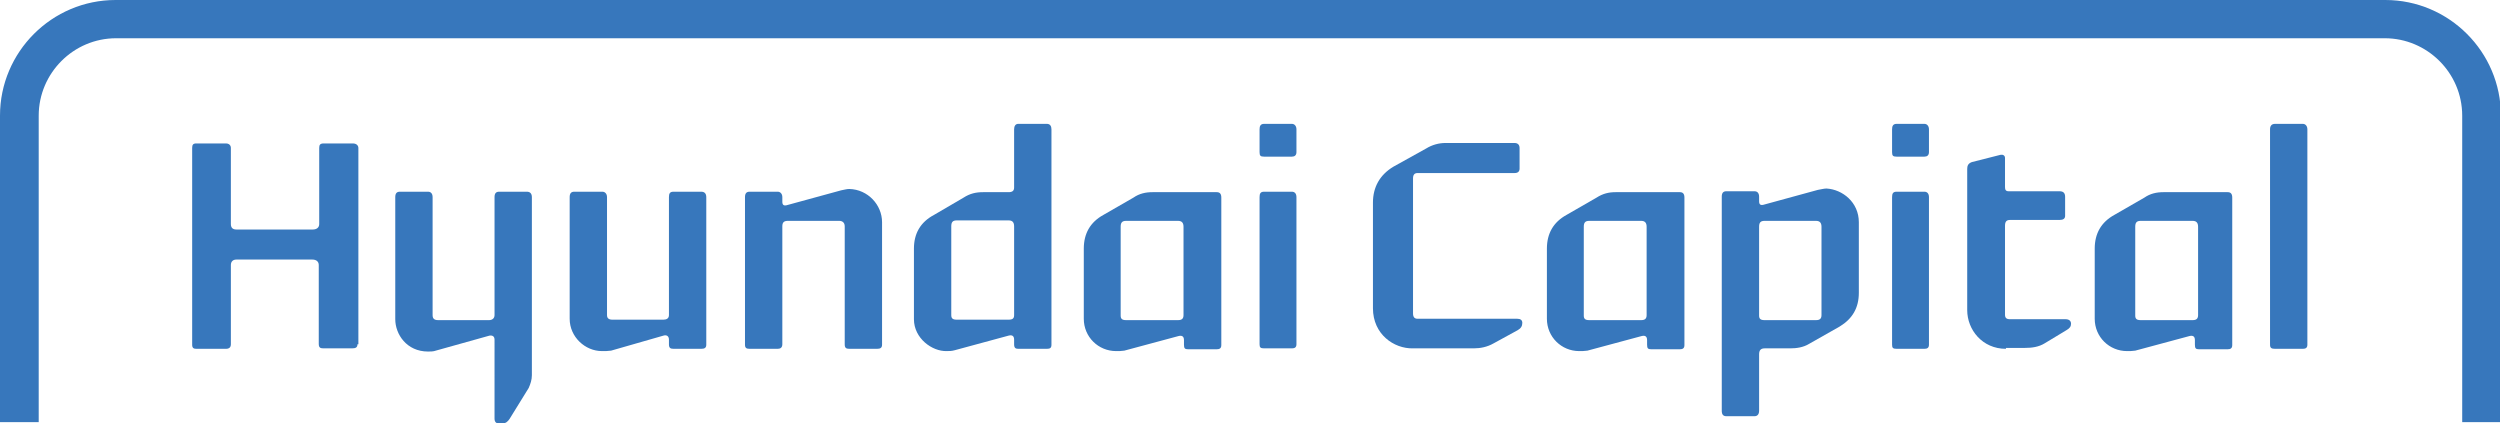 <?xml version="1.0" encoding="UTF-8"?>
<!-- Generator: Adobe Illustrator 23.0.3, SVG Export Plug-In . SVG Version: 6.00 Build 0)  -->
<svg xmlns="http://www.w3.org/2000/svg" xmlns:xlink="http://www.w3.org/1999/xlink" version="1.1" id="Layer_1" x="0px" y="0px" viewBox="0 0 549 93" style="enable-background:new 0 0 549 93;" xml:space="preserve">
<style type="text/css">
	.st0{fill:#3777BC;}
</style>
<g>
	<path class="st0" d="M8.5,25.4c0-9.3,7.6-17,17-17h498.2c9.3,0,17,7.6,17,17v67.3h8.5V25.4c0-14-11.4-25.4-25.4-25.4H25.4   C11.4,0,0,11.4,0,25.4v67.3h8.5V25.4z"></path>
	<g>
		<path class="st0" d="M78.5,75.6c0,0.7-0.4,0.9-1.2,0.9H71c-0.7,0-1-0.2-1-1V58.2c0-0.8-0.6-1.2-1.4-1.2H51.9    c-0.7,0-1.2,0.4-1.2,1.2v17.4c0,0.7-0.4,1-1.1,1h-6.5c-0.6,0-0.9-0.2-0.9-0.9V32.5c0-0.7,0.2-1,0.9-1h6.5c0.7,0,1.1,0.4,1.1,1    v16.7c0,0.8,0.4,1.2,1.2,1.2h16.8c0.8,0,1.4-0.4,1.4-1.2V32.5c0-0.7,0.2-1,1-1h6.4c0.7,0,1.2,0.4,1.2,1V75.6z"></path>
		<path class="st0" d="M94,77.2c-4.7,0-7.2-3.8-7.2-7.1V43.3c0-0.8,0.3-1.2,1-1.2H94c0.6,0,1,0.4,1,1.2v25.9c0,0.7,0.3,1.1,1.2,1.1    h11.2c0.7,0,1.2-0.4,1.2-1.1V43.3c0-0.8,0.3-1.2,1-1.2h6.1c0.7,0,1.1,0.4,1.1,1.2v39.1c0,1-0.3,1.9-0.7,2.8l-4.2,6.8    c-0.4,0.6-0.9,1-1.5,1h-0.8c-0.7,0-1-0.4-1-1.1V74.6c0-0.7-0.4-1-1.1-0.9l-11.8,3.3C95.2,77.2,94.5,77.2,94,77.2z"></path>
		<path class="st0" d="M132.2,77.1c-3.7,0-7.1-3.1-7.1-7.1V43.3c0-0.8,0.3-1.2,1-1.2h6.2c0.5,0,1,0.4,1,1.2v25.9c0,0.7,0.4,1,1.2,1    h11.2c0.7,0,1.2-0.3,1.2-1V43.3c0-0.8,0.2-1.2,1-1.2h6.1c0.7,0,1.1,0.4,1.1,1.2v32.4c0,0.7-0.4,0.9-1.1,0.9h-6.1c-0.7,0-1-0.2-1-1    v-1c0-0.8-0.5-1.1-1.2-0.9L134.2,77C133.5,77.1,132.9,77.1,132.2,77.1z"></path>
		<path class="st0" d="M193.7,48.8v26.9c0,0.7-0.4,0.9-1.1,0.9h-6.1c-0.7,0-1-0.2-1-1V49.7c0-0.8-0.5-1.2-1.2-1.2H173    c-0.9,0-1.2,0.4-1.2,1.2v25.9c0,0.7-0.4,1-1,1h-6.2c-0.7,0-1-0.2-1-0.9V43.3c0-0.8,0.3-1.2,1-1.2h6.2c0.5,0,1,0.4,1,1.2v1    c0,0.7,0.3,1,1.2,0.7l11.7-3.2c0.6-0.1,1.2-0.3,1.8-0.3C190.6,41.6,193.7,45,193.7,48.8z"></path>
		<path class="st0" d="M200.7,70.1V54.6c0-3.3,1.4-5.8,4.4-7.4l6.5-3.8c1.4-0.9,2.7-1.2,4.3-1.2h5.6c0.8,0,1.2-0.3,1.2-1V28.4    c0-0.7,0.3-1.2,0.9-1.2h6.3c0.7,0,1,0.5,1,1.2v47.3c0,0.7-0.3,0.9-1,0.9h-6.3c-0.6,0-0.9-0.2-0.9-1v-1c0-0.8-0.4-1.1-1.2-0.9    l-11.8,3.2c-0.7,0.2-1.2,0.2-1.8,0.2C204.7,77.2,200.7,74.3,200.7,70.1z M222.7,69.2V49.7c0-0.9-0.4-1.3-1.2-1.3h-11.4    c-0.9,0-1.2,0.4-1.2,1.3v19.5c0,0.7,0.3,1,1.2,1h11.4C222.4,70.2,222.7,69.9,222.7,69.2z"></path>
		<path class="st0" d="M245.1,77.1c-3.9,0-7.1-3.1-7.1-7.1V54.6c0-3.3,1.4-5.8,4.3-7.4l6.6-3.8c1.3-0.9,2.7-1.2,4.2-1.2h14.1    c0.7,0,1,0.4,1,1.2v32.4c0,0.7-0.4,0.9-1,0.9h-6.3c-0.7,0-0.9-0.2-0.9-1v-1c0-0.8-0.4-1.1-1.2-0.9L246.9,77    C246.3,77.1,245.7,77.1,245.1,77.1z M259.9,69.2V49.8c0-0.9-0.4-1.3-1.2-1.3h-11.4c-0.9,0-1.2,0.4-1.2,1.3v19.5c0,0.7,0.3,1,1.2,1    h11.4C259.5,70.3,259.9,70,259.9,69.2z"></path>
		<path class="st0" d="M284.7,33.4c0,0.7-0.4,1-1,1h-6.1c-0.8,0-1-0.2-1-1v-5c0-0.7,0.2-1.2,1-1.2h6.1c0.6,0,1,0.5,1,1.2V33.4z     M284.7,75.6c0,0.7-0.4,0.9-1,0.9h-6.1c-0.8,0-1-0.2-1-0.9V43.3c0-0.8,0.2-1.2,1-1.2h6.1c0.6,0,1,0.4,1,1.2V75.6z"></path>
		<path class="st0" d="M301.5,67.7V44.5c0-3.4,1.5-6.1,4.5-7.9l7.2-4c1.3-0.8,2.8-1.2,4.2-1.2h15.2c0.7,0,1.1,0.4,1.1,1.1V37    c0,0.7-0.4,1-1.1,1h-21.3c-0.7,0-1,0.4-1,1.2v29.6c0,0.8,0.3,1.2,1,1.2h21.9c0.7,0,1.1,0.3,1.1,0.9c0,0.7-0.3,1.2-1,1.6l-5.3,2.9    c-1.4,0.8-2.9,1.1-4.4,1.1h-13.3C306.1,76.6,301.5,73.4,301.5,67.7z"></path>
		<path class="st0" d="M346.8,77.1c-3.9,0-7.1-3.1-7.1-7.1V54.6c0-3.3,1.4-5.8,4.3-7.4l6.6-3.8c1.4-0.9,2.7-1.2,4.2-1.2h14.1    c0.7,0,1,0.4,1,1.2v32.4c0,0.7-0.4,0.9-1,0.9h-6.3c-0.7,0-0.9-0.2-0.9-1v-1c0-0.8-0.4-1.1-1.2-0.9L348.6,77    C347.9,77.1,347.4,77.1,346.8,77.1z M361.6,69.2V49.8c0-0.9-0.4-1.3-1.2-1.3h-11.4c-0.9,0-1.2,0.4-1.2,1.3v19.5c0,0.7,0.3,1,1.2,1    h11.4C361.2,70.3,361.6,70,361.6,69.2z"></path>
		<path class="st0" d="M408.2,48.8v15.5c0,3.3-1.4,5.7-4.2,7.4l-6.7,3.8c-1.3,0.8-2.8,1-4.2,1h-5.6c-0.9,0-1.2,0.5-1.2,1.3v12.4    c0,0.8-0.4,1.2-1,1.2h-6.2c-0.7,0-1-0.4-1-1.2v-47c0-0.8,0.3-1.2,1-1.2h6.2c0.6,0,1,0.4,1,1.2v1c0,0.7,0.3,1,1.2,0.7l11.7-3.2    c0.7-0.1,1.3-0.3,1.9-0.3C404.6,41.6,408.2,44.4,408.2,48.8z M400,69.2V49.8c0-0.9-0.4-1.3-1.2-1.3h-11.3c-0.9,0-1.2,0.4-1.2,1.3    v19.5c0,0.7,0.3,1,1.2,1h11.3C399.6,70.3,400,70,400,69.2z"></path>
		<path class="st0" d="M423.6,33.4c0,0.7-0.4,1-1,1h-6.1c-0.8,0-1-0.2-1-1v-5c0-0.7,0.2-1.2,1-1.2h6.1c0.6,0,1,0.5,1,1.2V33.4z     M423.6,75.7c0,0.7-0.4,0.9-1,0.9h-6.1c-0.8,0-1-0.2-1-0.9V43.3c0-0.8,0.2-1.2,1-1.2h6.1c0.6,0,1,0.4,1,1.2V75.7z"></path>
		<path class="st0" d="M440.5,76.6c-5.2,0-8.5-4.2-8.5-8.5v-31c0-0.7,0.2-1.2,1-1.5l6.3-1.6c0.5-0.1,1,0.1,1,0.7v6.4    c0,0.6,0.2,0.9,0.8,0.9h11.2c0.8,0,1.2,0.4,1.2,1.2v4.2c0,0.6-0.4,0.9-1.2,0.9h-10.9c-0.8,0-1.1,0.4-1.1,1.3v19.5    c0,0.7,0.3,1,1.1,1h12.2c0.8,0,1.2,0.4,1.2,1c0,0.6-0.3,1-1,1.4l-4.8,2.9c-1.3,0.8-2.8,1-4.3,1H440.5z"></path>
		<path class="st0" d="M467.1,77.1c-3.9,0-7.1-3.1-7.1-7.1V54.6c0-3.3,1.4-5.8,4.3-7.4l6.6-3.8c1.3-0.9,2.7-1.2,4.2-1.2h14.1    c0.7,0,1,0.4,1,1.2v32.4c0,0.7-0.4,0.9-1,0.9h-6.3c-0.7,0-0.9-0.2-0.9-1v-1c0-0.8-0.4-1.1-1.2-0.9L468.9,77    C468.2,77.1,467.7,77.1,467.1,77.1z M482.7,69.2V49.8c0-0.9-0.4-1.3-1.2-1.3h-11.4c-0.9,0-1.2,0.4-1.2,1.3v19.5c0,0.7,0.3,1,1.2,1    h11.4C482.3,70.3,482.7,70,482.7,69.2z"></path>
		<path class="st0" d="M506.7,75.7c0,0.7-0.4,0.9-1,0.9h-6.1c-0.8,0-1.1-0.2-1.1-0.9V28.4c0-0.7,0.3-1.2,1.1-1.2h6.1    c0.6,0,1,0.5,1,1.2V75.7z"></path>
	</g>
</g>
</svg>
